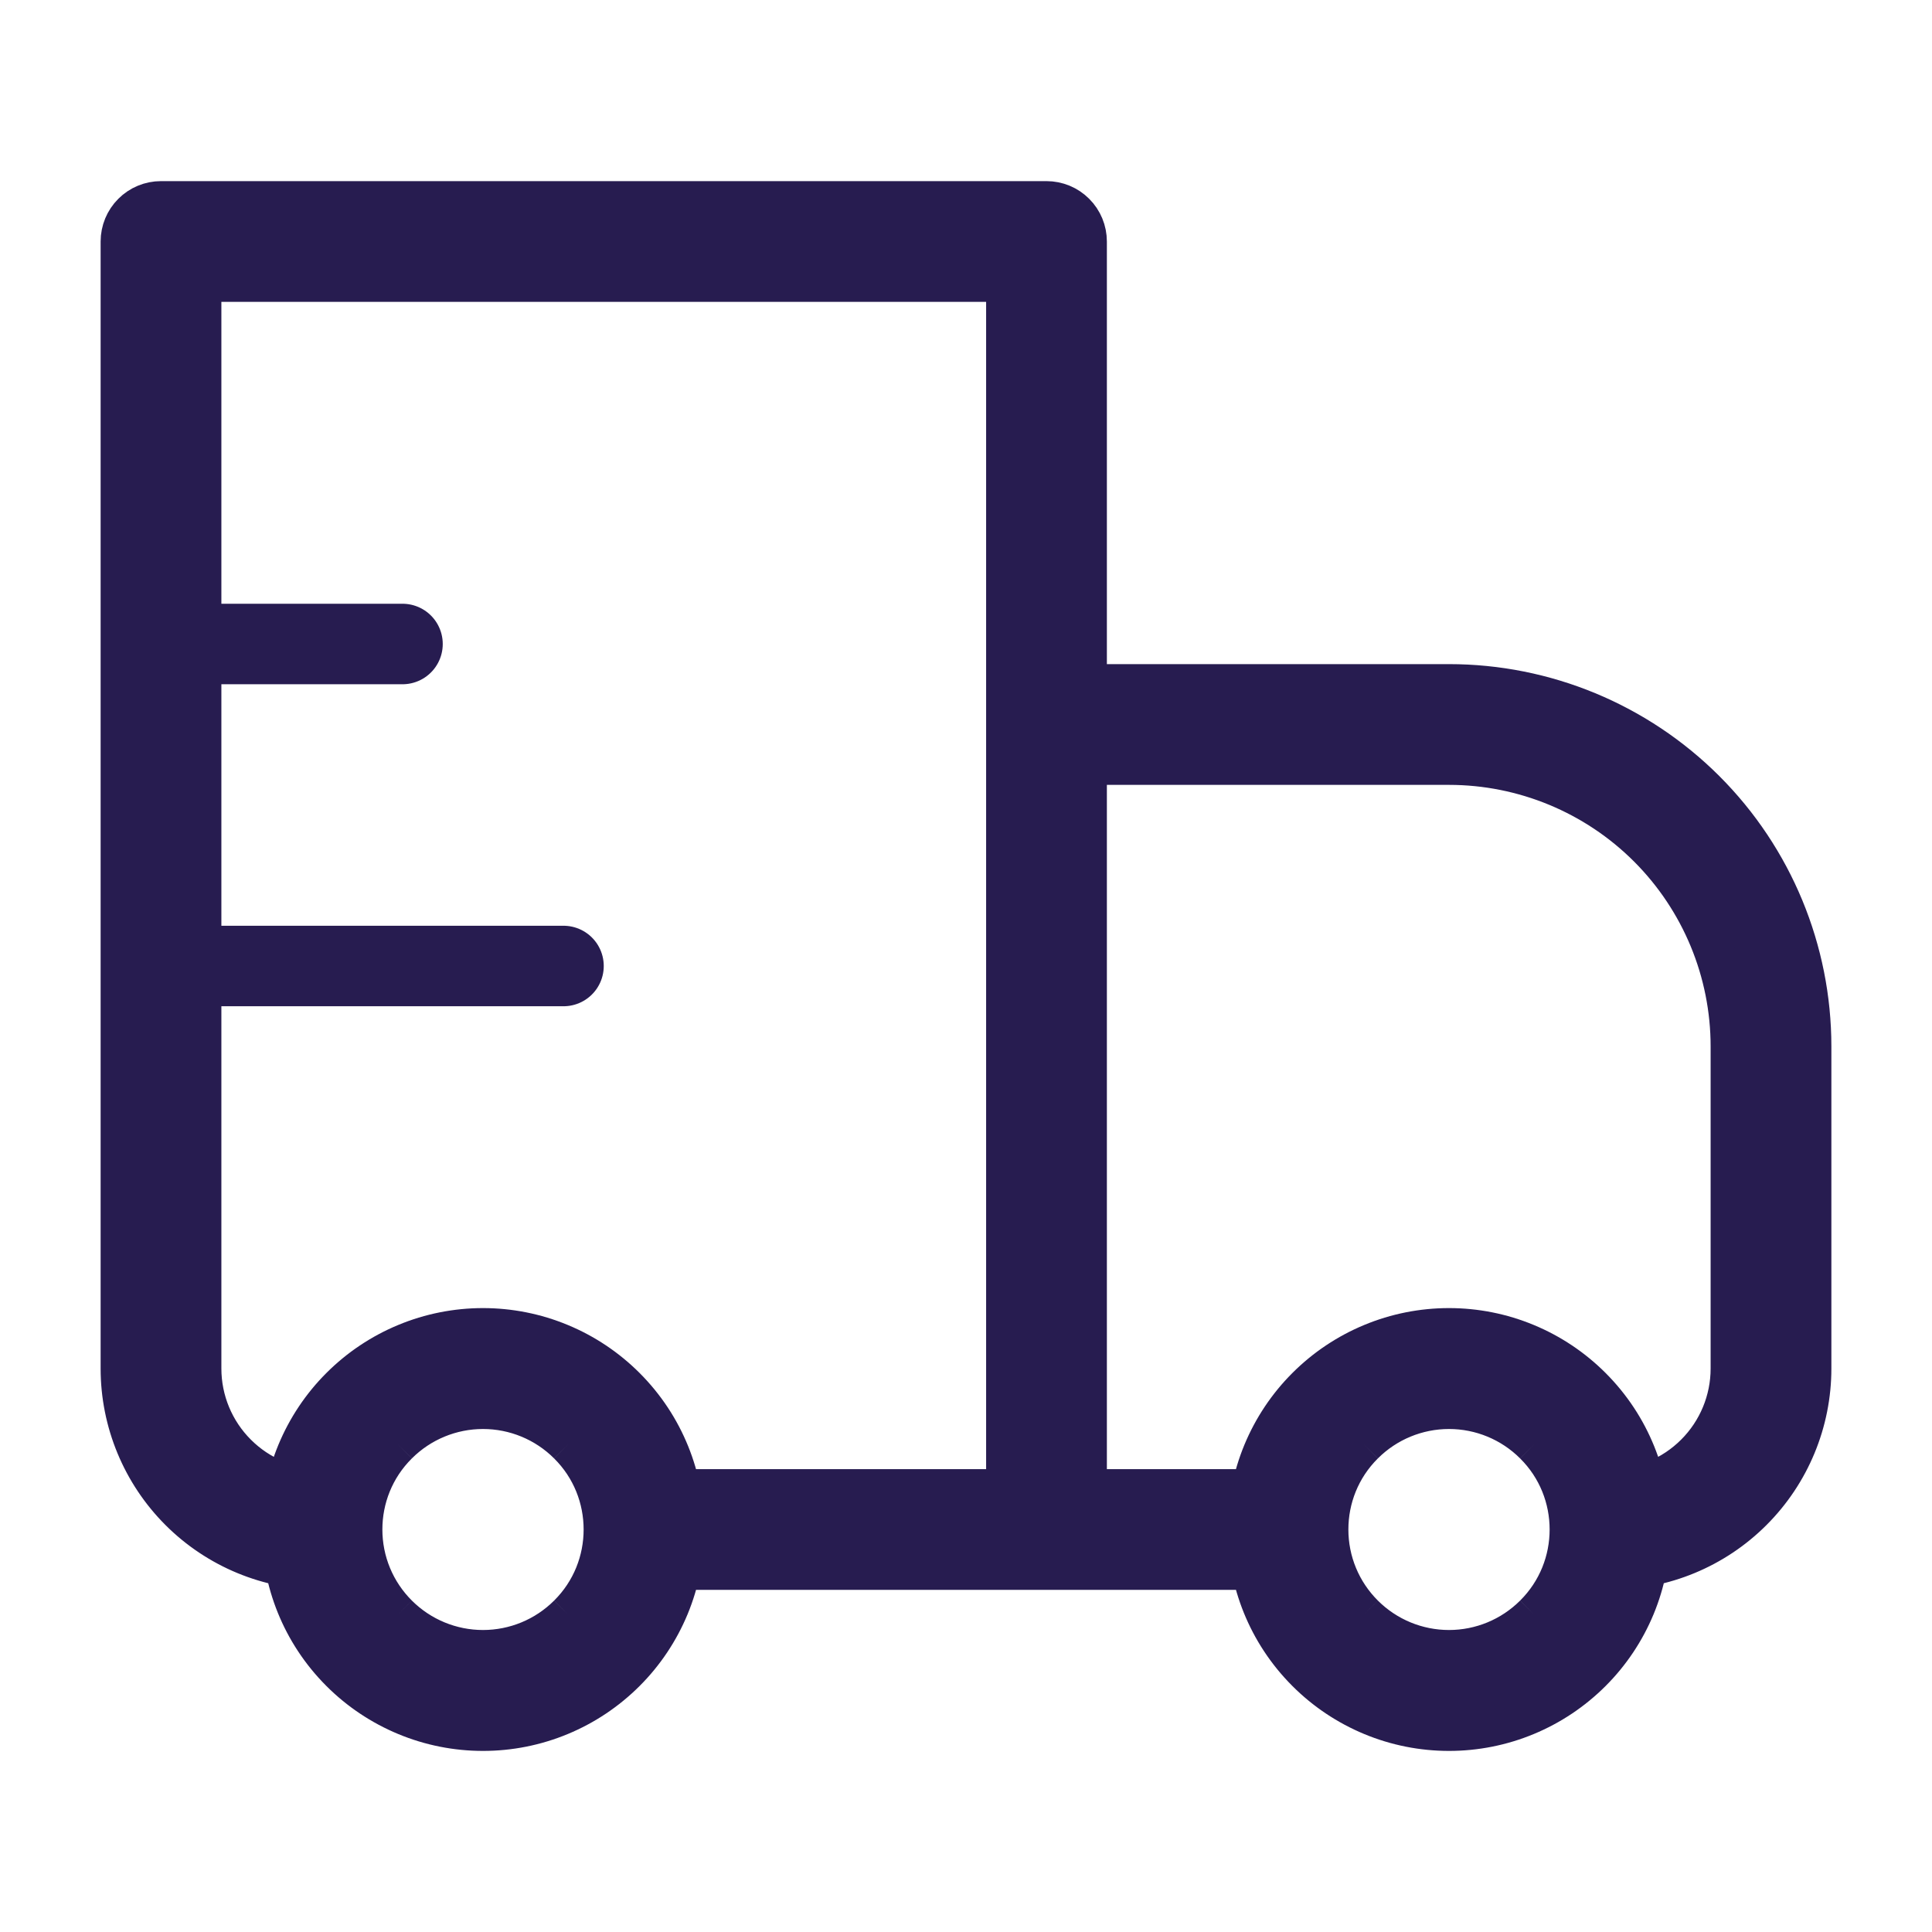 <?xml version="1.0" encoding="UTF-8"?> <svg xmlns="http://www.w3.org/2000/svg" width="48" height="48" viewBox="0 0 48 48" fill="none"><path d="M4 6V5C3.735 5 3.48 5.105 3.293 5.293C3.105 5.48 3 5.735 3 6H4ZM26 6H27C27 5.735 26.895 5.48 26.707 5.293C26.52 5.105 26.265 5 26 5V6ZM26 18V17C25.735 17 25.48 17.105 25.293 17.293C25.105 17.48 25 17.735 25 18H26ZM4 7H26V5H4V7ZM25 6V38H27V6H25ZM5 34V6H3V34H5ZM26 19H36V17H26V19ZM43 26V34H45V26H43ZM27 38V18H25V38H27ZM38.12 40.12C37.557 40.682 36.795 40.997 36 40.997C35.205 40.997 34.443 40.682 33.88 40.12L32.464 41.536C32.928 42 33.48 42.369 34.086 42.62C34.693 42.872 35.343 43.001 36 43.001C36.657 43.001 37.307 42.872 37.914 42.62C38.52 42.369 39.072 42 39.536 41.536L38.122 40.122L38.12 40.12ZM33.88 35.88C34.443 35.318 35.205 35.003 36 35.003C36.795 35.003 37.557 35.318 38.12 35.88L39.536 34.464C39.072 34 38.52 33.631 37.914 33.38C37.307 33.128 36.657 32.999 36 32.999C35.343 32.999 34.693 33.128 34.086 33.38C33.48 33.631 32.928 34 32.464 34.464L33.878 35.878L33.88 35.88ZM14.12 40.12C13.557 40.682 12.795 40.997 12 40.997C11.205 40.997 10.443 40.682 9.88 40.12L8.464 41.536C8.928 42 9.48 42.369 10.086 42.62C10.693 42.872 11.343 43.001 12 43.001C12.657 43.001 13.307 42.872 13.914 42.62C14.52 42.369 15.072 42 15.536 41.536L14.122 40.122L14.12 40.12ZM9.88 35.88C10.443 35.318 11.205 35.003 12 35.003C12.795 35.003 13.557 35.318 14.12 35.88L15.536 34.464C15.072 34 14.52 33.631 13.914 33.38C13.307 33.128 12.657 32.999 12 32.999C11.343 32.999 10.693 33.128 10.086 33.38C9.48 33.631 8.928 34 8.464 34.464L9.878 35.878L9.88 35.88ZM38.12 35.88C38.708 36.464 39 37.23 39 38H41C41 36.722 40.512 35.44 39.536 34.464L38.122 35.878L38.12 35.88ZM39 38C39 38.77 38.708 39.536 38.12 40.12L39.536 41.536C40.001 41.072 40.369 40.521 40.621 39.914C40.872 39.307 41.001 38.657 41 38H39ZM32 37H26V39H32V37ZM33.88 40.12C33.601 39.842 33.379 39.512 33.228 39.148C33.077 38.784 33 38.394 33 38H31C31 39.278 31.488 40.56 32.464 41.536L33.878 40.122L33.88 40.12ZM33 38C33 37.23 33.292 36.464 33.88 35.88L32.464 34.464C31.999 34.928 31.631 35.479 31.379 36.086C31.128 36.693 30.999 37.343 31 38H33ZM9.88 40.12C9.601 39.842 9.379 39.512 9.228 39.148C9.077 38.784 9 38.394 9 38H7C7 39.278 7.488 40.56 8.464 41.536L9.878 40.122L9.88 40.12ZM9 38C9 37.23 9.292 36.464 9.88 35.88L8.464 34.464C7.999 34.928 7.631 35.479 7.379 36.086C7.128 36.693 6.999 37.343 7 38H9ZM26 37H16V39H26V37ZM14.12 35.88C14.708 36.464 15 37.23 15 38H17C17 36.722 16.512 35.44 15.536 34.464L14.122 35.878L14.12 35.88ZM15 38C15 38.77 14.708 39.536 14.12 40.12L15.536 41.536C16.001 41.072 16.369 40.521 16.621 39.914C16.872 39.307 17.001 38.657 17 38H15ZM43 34C43 34.796 42.684 35.559 42.121 36.121C41.559 36.684 40.796 37 40 37V39C41.326 39 42.598 38.473 43.535 37.535C44.473 36.598 45 35.326 45 34H43ZM36 19C37.856 19 39.637 19.738 40.95 21.05C42.263 22.363 43 24.143 43 26H45C45 23.613 44.052 21.324 42.364 19.636C40.676 17.948 38.387 17 36 17V19ZM3 34C3 35.326 3.527 36.598 4.464 37.535C5.402 38.473 6.674 39 8 39V37C7.204 37 6.441 36.684 5.879 36.121C5.316 35.559 5 34.796 5 34H3Z" fill="#271C50"></path><path d="M4 5V6H3M4 5C3.735 5 3.48 5.105 3.293 5.293C3.105 5.48 3 5.735 3 6M4 5H26M4 5V7H26V5M3 6H5V34M3 6V34M27 6H26V5M27 6C27 5.735 26.895 5.48 26.707 5.293C26.52 5.105 26.265 5 26 5M27 6V38M27 6H25V38M26 17V18H25M26 17C25.735 17 25.48 17.105 25.293 17.293C25.105 17.48 25 17.735 25 18M26 17H36M26 17V19H36M25 18H27V38M25 18V38M25 38H27M5 34H3M5 34C5 34.796 5.316 35.559 5.879 36.121C6.441 36.684 7.204 37 8 37V39C6.674 39 5.402 38.473 4.464 37.535C3.527 36.598 3 35.326 3 34M36 19V17M36 19C37.856 19 39.637 19.738 40.95 21.05C42.263 22.363 43 24.143 43 26M36 17C38.387 17 40.676 17.948 42.364 19.636C44.052 21.324 45 23.613 45 26M43 26V34M43 26H45M43 34H45M43 34C43 34.796 42.684 35.559 42.121 36.121C41.559 36.684 40.796 37 40 37V39C41.326 39 42.598 38.473 43.535 37.535C44.473 36.598 45 35.326 45 34M45 34V26M38.12 40.12C37.557 40.682 36.795 40.997 36 40.997C35.205 40.997 34.443 40.682 33.88 40.12M38.12 40.12L38.122 40.122L39.536 41.536M38.12 40.12C38.708 39.536 39 38.77 39 38M38.12 40.12L39.536 41.536M33.88 40.12L32.464 41.536M33.88 40.12C33.601 39.842 33.379 39.512 33.228 39.148C33.077 38.784 33 38.394 33 38M33.88 40.12L33.878 40.122L32.464 41.536M32.464 41.536C32.928 42 33.48 42.369 34.086 42.62C34.693 42.872 35.343 43.001 36 43.001C36.657 43.001 37.307 42.872 37.914 42.62C38.52 42.369 39.072 42 39.536 41.536M32.464 41.536C31.488 40.56 31 39.278 31 38M39.536 41.536C40.001 41.072 40.369 40.521 40.621 39.914C40.872 39.307 41.001 38.657 41 38M33.88 35.88C34.443 35.318 35.205 35.003 36 35.003C36.795 35.003 37.557 35.318 38.12 35.88M33.88 35.88L33.878 35.878L32.464 34.464M33.88 35.88C33.292 36.464 33 37.23 33 38M33.88 35.88L32.464 34.464M38.12 35.88L39.536 34.464M38.12 35.88C38.708 36.464 39 37.23 39 38M38.12 35.88L38.122 35.878L39.536 34.464M39.536 34.464C39.072 34 38.52 33.631 37.914 33.38C37.307 33.128 36.657 32.999 36 32.999C35.343 32.999 34.693 33.128 34.086 33.38C33.48 33.631 32.928 34 32.464 34.464M39.536 34.464C40.512 35.44 41 36.722 41 38M32.464 34.464C31.999 34.928 31.631 35.479 31.379 36.086C31.128 36.693 30.999 37.343 31 38M14.12 40.12C13.557 40.682 12.795 40.997 12 40.997C11.205 40.997 10.443 40.682 9.88 40.12M14.12 40.12L14.122 40.122L15.536 41.536M14.12 40.12C14.708 39.536 15 38.77 15 38M14.12 40.12L15.536 41.536M9.88 40.12L8.464 41.536M9.88 40.12C9.601 39.842 9.379 39.512 9.228 39.148C9.077 38.784 9 38.394 9 38M9.88 40.12L9.878 40.122L8.464 41.536M8.464 41.536C8.928 42 9.48 42.369 10.086 42.62C10.693 42.872 11.343 43.001 12 43.001C12.657 43.001 13.307 42.872 13.914 42.62C14.52 42.369 15.072 42 15.536 41.536M8.464 41.536C7.488 40.56 7 39.278 7 38M15.536 41.536C16.001 41.072 16.369 40.521 16.621 39.914C16.872 39.307 17.001 38.657 17 38M9.88 35.88C10.443 35.318 11.205 35.003 12 35.003C12.795 35.003 13.557 35.318 14.12 35.88M9.88 35.88L9.878 35.878L8.464 34.464M9.88 35.88C9.292 36.464 9 37.23 9 38M9.88 35.88L8.464 34.464M14.12 35.88L15.536 34.464M14.12 35.88C14.708 36.464 15 37.23 15 38M14.12 35.88L14.122 35.878L15.536 34.464M15.536 34.464C15.072 34 14.52 33.631 13.914 33.38C13.307 33.128 12.657 32.999 12 32.999C11.343 32.999 10.693 33.128 10.086 33.38C9.48 33.631 8.928 34 8.464 34.464M15.536 34.464C16.512 35.44 17 36.722 17 38M8.464 34.464C7.999 34.928 7.631 35.479 7.379 36.086C7.128 36.693 6.999 37.343 7 38M39 38H41M26 37H32V39H26M26 37V39M26 37H16V39H26M33 38H31M9 38H7M15 38H17" stroke="#271C50"></path><path d="M4 16H10M4 24H14" stroke="#271C50" stroke-width="2" stroke-linecap="round" stroke-linejoin="round"></path></svg> 